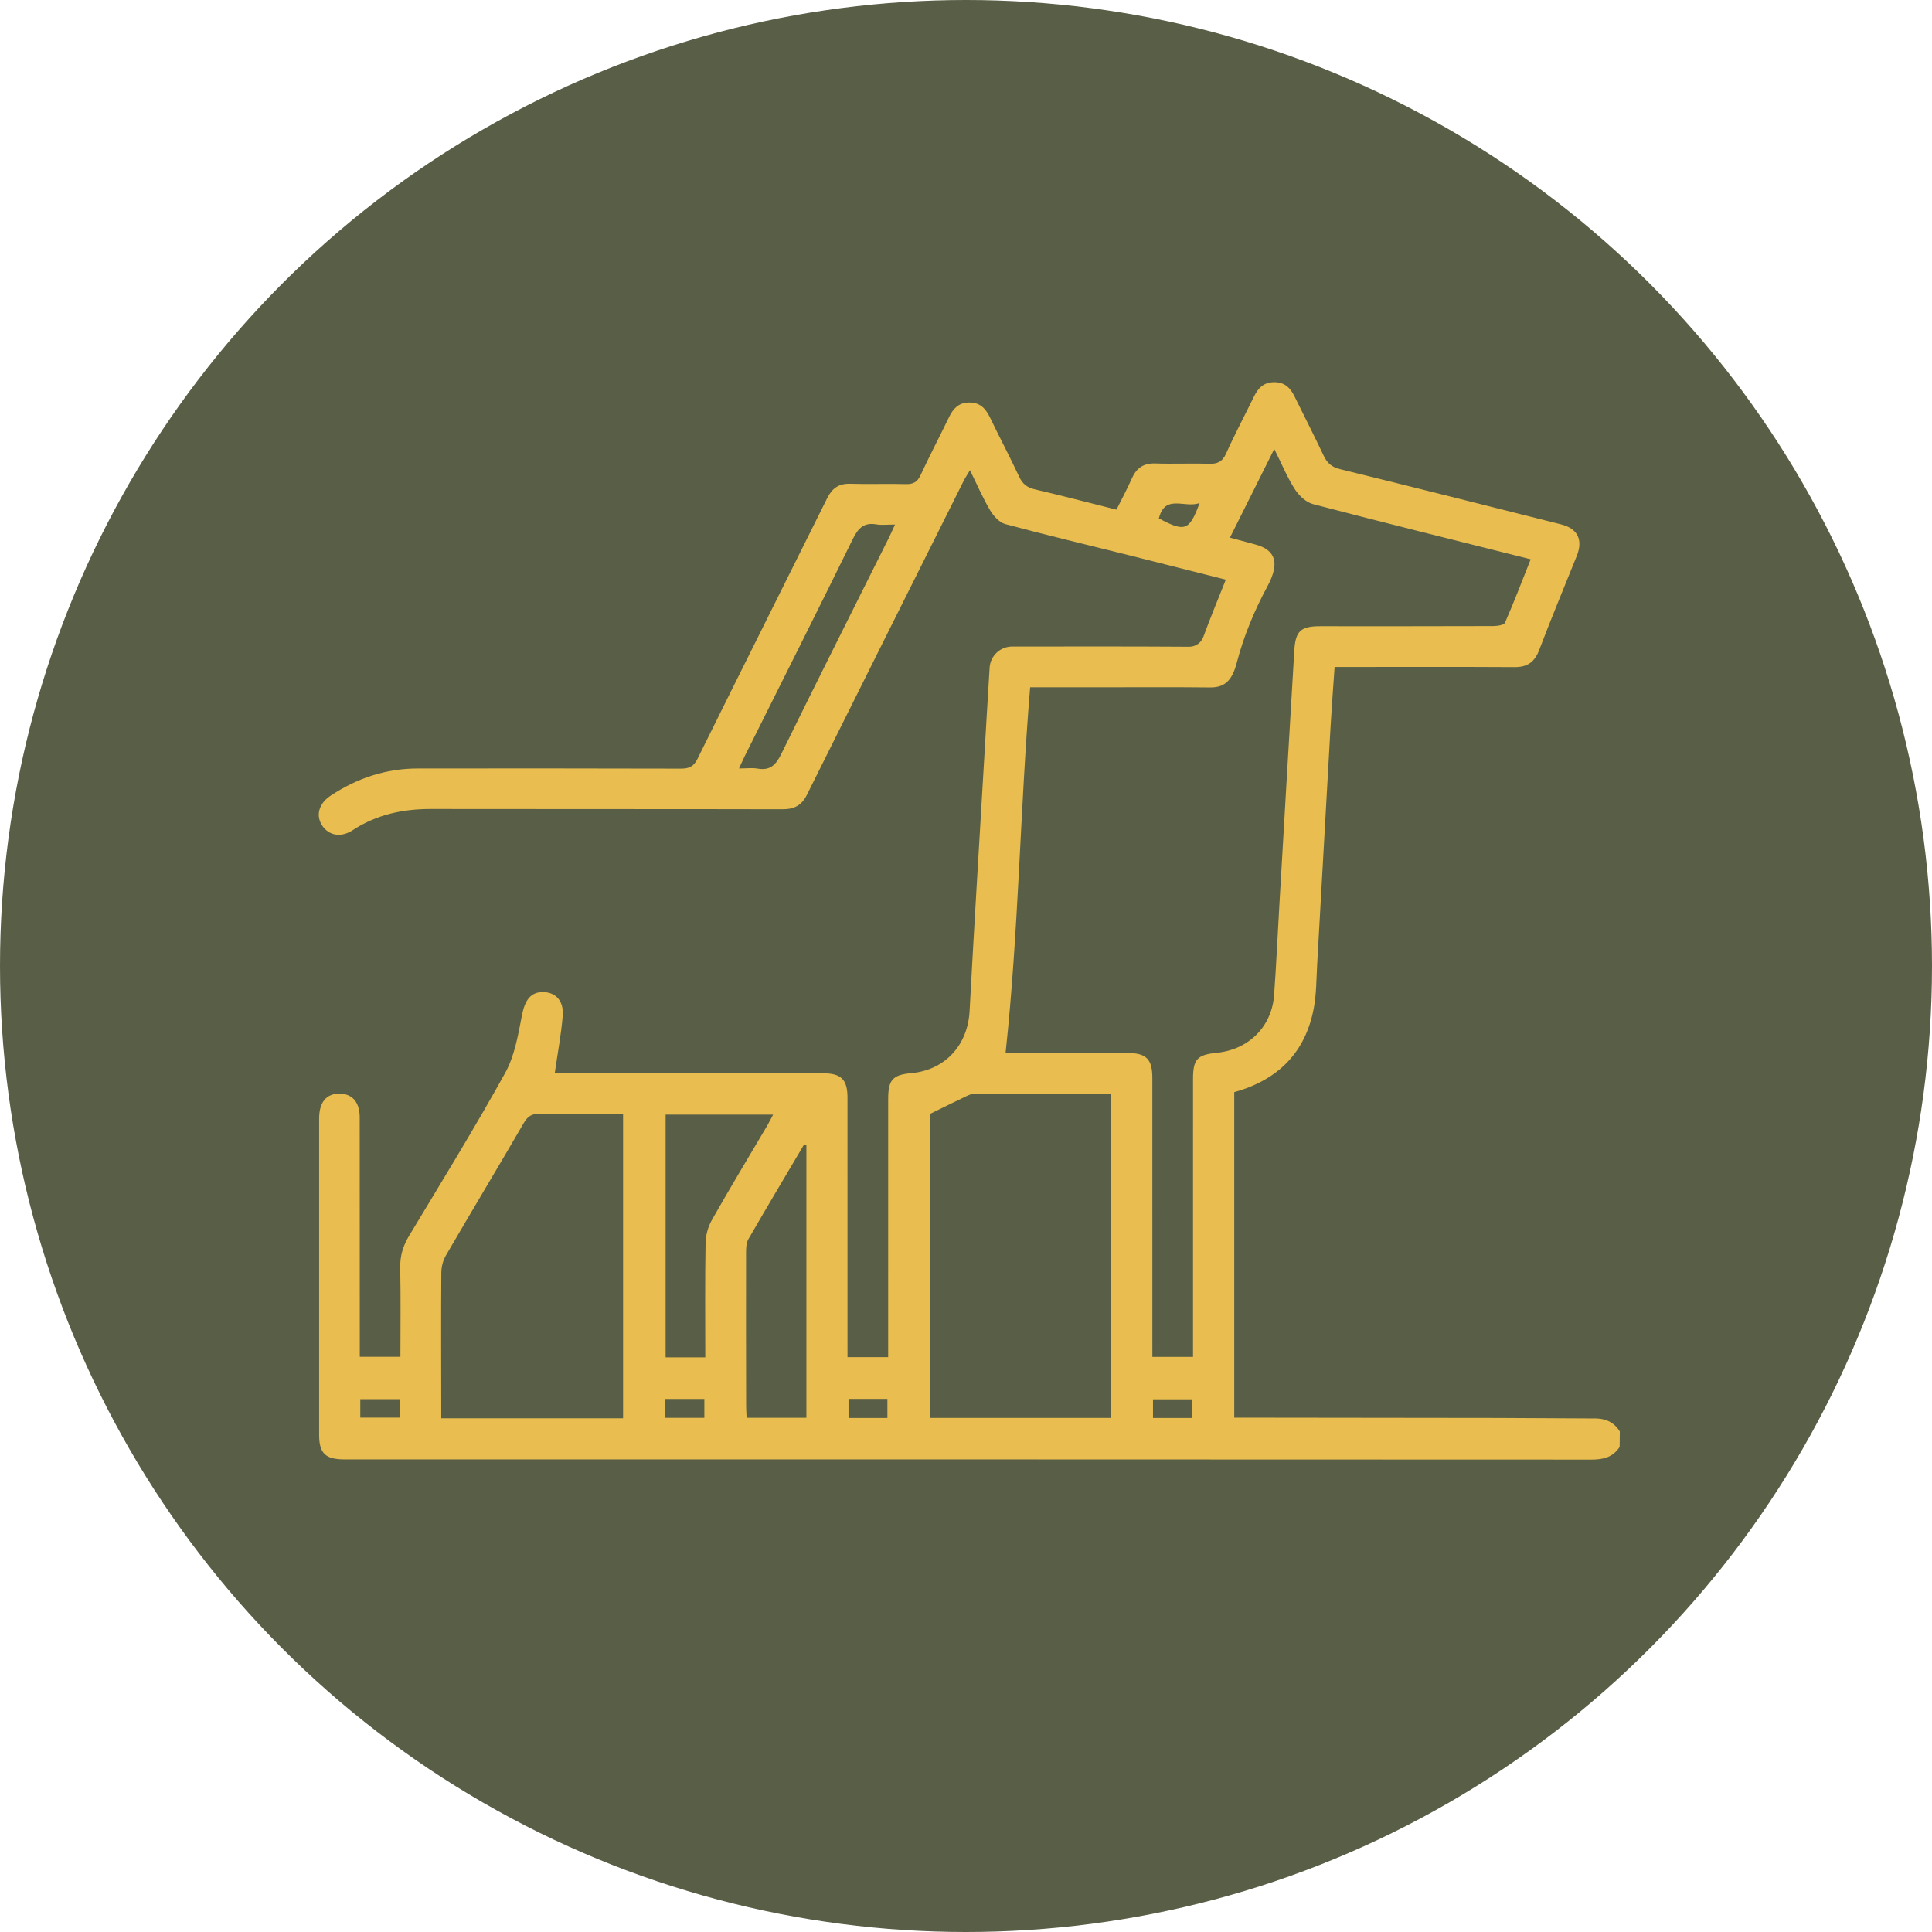 <svg xmlns="http://www.w3.org/2000/svg" id="Capa_1" viewBox="0 0 1406.503 1406.503"><defs><style>.cls-1{fill:#e9bd4f;}.cls-2{fill:#585f46;}</style></defs><circle class="cls-2" cx="703.252" cy="703.252" r="703.252"></circle><path class="cls-1" d="m1090.457,1032.286,68.397.351c8.755-.361,15.674,1.869,20.388,9.529l-.146,11.245c-4.816,7.324-11.656,9.187-20.311,9.182-302.663-.173-605.326-.138-907.988-.137-13.895 0-18.471-4.409-18.473-17.892-.013-76.744-.017-153.489.003-230.233.003-11.853,5.175-18.138,14.745-18.152,9.32-.014,14.783,6.183,14.794,17.184.056,53.32.043,106.641.054,159.961.001,4.584 0,9.168 0,14.405h29.58c0-21.703.298-43.19-.145-64.661-.179-8.697,2.027-16.036,6.489-23.447,23.639-39.263,47.662-78.331,69.862-118.402,6.901-12.457,9.481-27.656,12.241-41.946,2.092-10.828,6.133-17.121,15.333-17.042,9.261.079,15.296,6.426,14.38,17.38-1.142,13.652-3.717,27.184-5.815,41.756h8.697c62.259 0,124.517-.009,186.776.008,13.125.003,17.65,4.551,17.654,17.734.016,59.485.007,118.969.007,178.454-0,3.317,0,6.634,0,10.441h29.607c0-3.098-0-6.332,0-9.567 0-59.485-.004-118.969.005-178.454.002-13.816,3.335-17.516,16.751-18.722,24.7-2.219,41.203-20.383,42.528-45.222,3.249-60.899,7.011-121.77,10.576-182.652,1.315-22.451,2.608-44.904,4.008-67.35.538-8.629,7.705-15.347,16.351-15.355,42.967-.04,85.936-.136,128.901.144,4.622.03,8.757-2.848,10.338-7.191,5.008-13.759,10.661-27.284,16.35-41.646-24.093-6.083-47.218-11.971-70.369-17.754-30.091-7.517-60.277-14.673-90.222-22.728-4.303-1.157-8.522-5.858-10.976-9.99-5.302-8.928-9.434-18.552-14.69-29.199-1.939,3.26-3.395,5.39-4.538,7.677-38.105,76.213-76.219,152.42-114.195,228.697-3.759,7.55-9.144,10.463-17.603,10.443-85.374-.21-170.749-.034-256.123-.196-20.513-.039-39.598,4.097-56.971,15.47-8.42,5.512-17.179,3.928-22.001-3.174-5.048-7.435-2.743-16.207,6.059-22.03,19.194-12.697,40.216-19.739,63.359-19.754,63.8-.042,127.599-.09,191.398.109,5.867.018,9.348-1.269,12.15-6.935,31.354-63.395,63.035-126.627,94.518-189.958,3.516-7.073,8.373-10.736,16.634-10.481,13.548.418,27.126-.134,40.677.235,5.334.145,8.3-1.459,10.61-6.406,6.636-14.205,13.911-28.109,20.741-42.225,3.022-6.246,6.899-10.626,14.548-10.754,8.06-.135,12.152,4.349,15.341,10.965,6.942,14.404,14.445,28.542,21.198,43.031,2.461,5.281,5.766,7.892,11.403,9.206,19.43,4.529,38.738,9.581,59.45,14.774,3.66-7.365,7.703-14.831,11.123-22.571,3.381-7.649,8.521-11.346,17.159-11.052,12.93.439,25.896-.189,38.826.244,6.26.21,9.966-1.332,12.725-7.513,6.261-14.028,13.534-27.602,20.275-41.419,3.049-6.249,7.127-10.448,14.759-10.467,7.644-.019,11.74,4.197,14.791,10.426,7.033,14.359,14.353,28.581,21.165,43.043,2.555,5.423,5.865,8.34,11.972,9.837,53.682,13.156,107.265,26.715,160.868,40.192,12.115,3.046,16.145,11.243,11.428,22.988-9.161,22.813-18.623,45.512-27.355,68.487-3.338,8.782-8.563,12.507-17.91,12.45-40.066-.245-80.134-.102-120.202-.1-3.35 0-6.699,0-10.822,0-1.011,14.799-2.109,28.886-2.913,42.989-3.3,57.814-6.483,115.635-9.777,173.449-.613,10.758-.505,21.695-2.513,32.209-6.151,32.216-26.074,52.004-57.861,60.891v236.963m-148.594-531.705c-7.337,88.961-8.334,177.756-17.884,266.22,28.986,0,58.87-.011,88.755.005,13.702.008,18.097,4.429,18.099,18.22.01,64.419.004,128.838.004,193.257v9.757h29.607c0-4.055 0-7.423 0-10.791 0-63.803-.003-127.605.004-191.408.002-14.451,2.986-17.75,17.254-19.172,23.224-2.315,40.091-18.991,41.757-42.001,1.58-21.811,2.567-43.664,3.842-65.497,3.607-61.808,7.179-123.619,10.88-185.422.851-14.216,4.746-17.65,18.842-17.65,41.919.001,83.837.058,125.756-.094,3.031-.011,7.989-.679,8.78-2.478,6.602-15.022,12.436-30.38,18.702-46.14-53.734-13.509-106.191-26.486-158.462-40.172-5.096-1.334-10.284-6.244-13.263-10.885-5.537-8.627-9.475-18.28-14.947-29.247-11.224,22.45-21.55,43.105-32.267,64.541,6.87,1.85,12.424,3.396,18.005,4.84,15.557,4.025,18.318,13.783,9.311,30.543-9.451,17.586-17.221,36.053-22.26,55.372-3.28,12.575-8.245,18.422-19.53,18.3-27.429-.296-54.863-.101-82.295-.1-15.995.001-31.989 0-48.689 0Zm-73.063,310.66v221.255h131.842v-236.114c-33.509,0-66.419-.033-99.329.081-2.006.007-4.115.955-5.993,1.851-8.787,4.192-17.51,8.519-26.52,12.927Zm-223.279,221.505v-221.578c-20.638,0-40.626.203-60.605-.13-5.63-.094-8.751,1.688-11.615,6.614-18.702,32.165-37.866,64.061-56.576,96.221-2.266,3.896-3.479,8.319-3.515,12.826-.258,32.354-.092,64.711-.06,97.067.003,2.921 0,5.841 0,8.981h132.371Zm59.839-44.377c0-28.216-.268-55.618.216-83.008.107-6.073,1.781-12.01,4.772-17.296,12.996-22.969,26.671-45.553,40.07-68.294,1.484-2.519,2.769-5.156,4.322-8.069h-78.253v176.667h28.873Zm73.609-154.62l-1.607-.439c-13.591,22.999-27.282,45.94-40.635,69.077-1.546,2.679-1.665,6.445-1.672,9.709-.077,37.232-.012,74.464.046,111.697.005,2.932.241,5.864.361,8.594h43.507v-198.638Zm-49.038-274.085c5.584,0,9.667-.564,13.532.113,9.183,1.609,13.348-2.756,17.232-10.671,25.832-52.641,52.209-105.014,78.391-157.483,1.411-2.827,2.657-5.736,4.403-9.523-5.513,0-9.592.56-13.457-.112-9.156-1.591-13.358,2.7-17.253,10.638-25.836,52.66-52.224,105.049-78.418,157.534-1.341,2.687-2.542,5.443-4.43,9.505Zm-275.722,472.607h28.738v-13.443h-28.738v13.443Zm222.122-13.577v13.729h28.36v-13.729h-28.36Zm133.311-.045v13.897h28.317v-13.897h-28.317Zm250.165,13.897v-13.601h-28.499v13.601h28.499Zm5.429-666.113c-10.8,4.005-25.183-6.873-29.642,11.198,18.989,10.059,22.168,9.069,29.642-11.198Z"></path></svg>